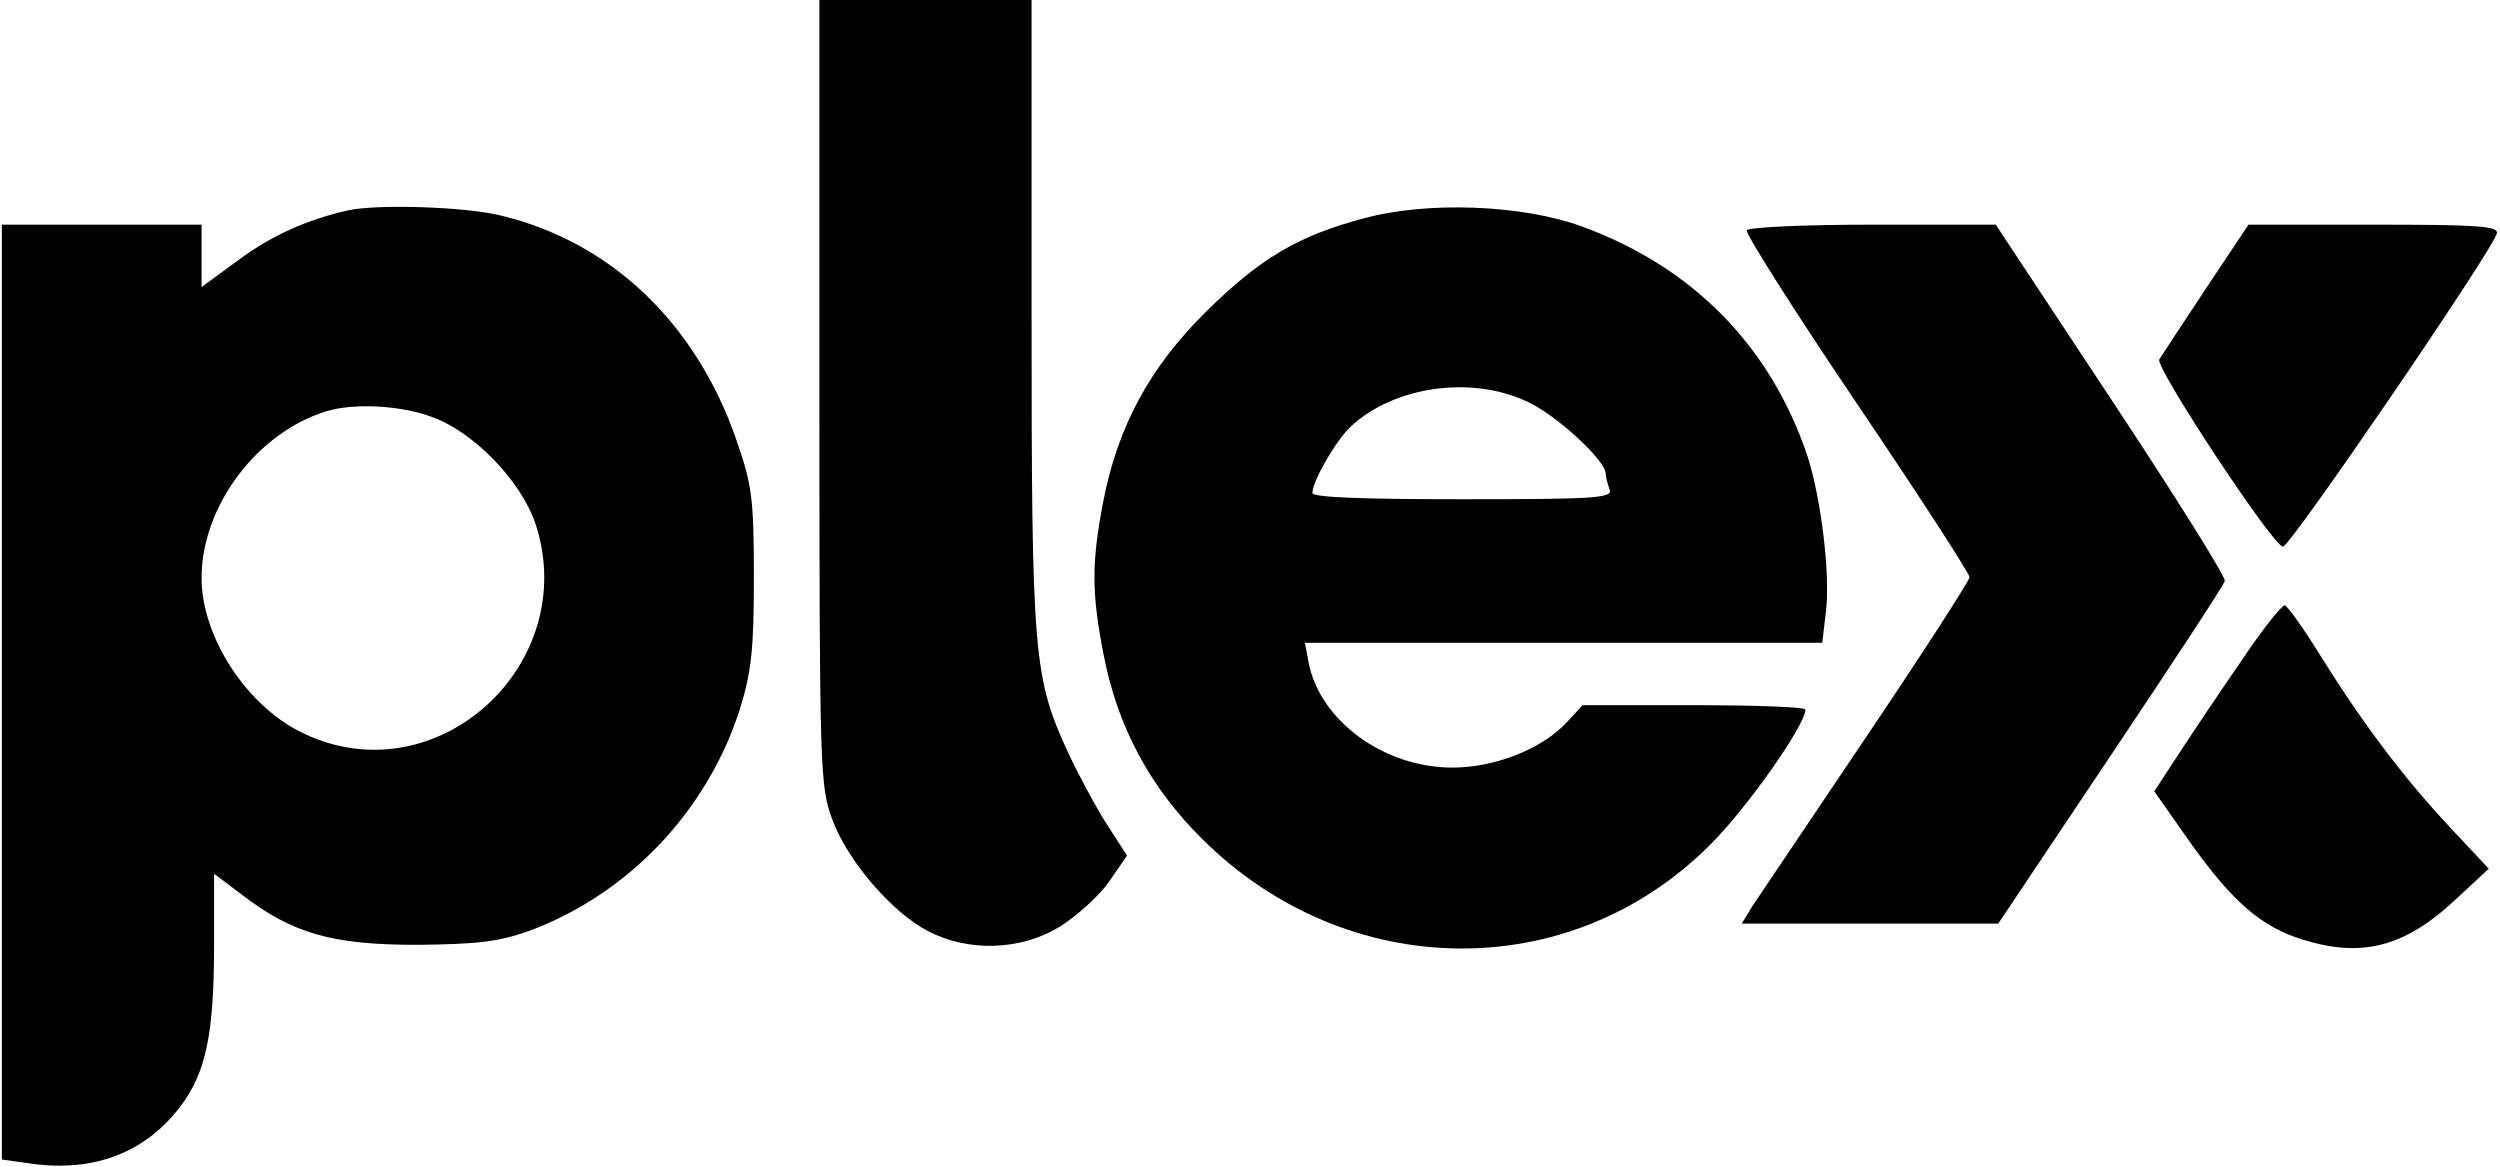 <?xml version="1.0" encoding="UTF-8" standalone="yes"?>
<svg version="1.0" xmlns="http://www.w3.org/2000/svg" width="400" height="186.719" viewBox="0 0 400 187" preserveAspectRatio="xMidYMid meet">
  <g transform="translate(0,187) scale(0.1,-0.1)" fill="#000000" stroke="none">
    <path d="M1310 1240 c0 -610 1 -631 21 -684 24 -65 95 -148 153 -178 65 -34
149 -31 211 7 27 17 63 49 79 72 l29 42 -31 48 c-17 26 -45 78 -62 114 -57
123 -60 154 -60 707 l0 502 -170 0 -170 0 0 -630z"/>
    <path d="M555 1533 c-66 -15 -122 -40 -175 -79 l-60 -44 0 50 0 50 -160 0
-160 0 0 -749 0 -749 50 -7 c98 -13 180 18 236 92 41 54 54 116 54 258 l0 115
45 -34 c81 -62 144 -80 280 -80 98 1 131 5 179 22 160 59 287 193 339 357 18
59 22 93 22 210 0 127 -3 148 -28 220 -65 188 -202 318 -379 360 -59 14 -197
18 -243 8z m131 -330 c68 -23 145 -102 169 -172 74 -225 -157 -437 -370 -337
-91 42 -165 154 -165 250 0 115 89 233 200 267 43 13 115 10 166 -8z"/>
    <path d="M2182 1520 c-106 -28 -167 -65 -253 -150 -90 -89 -141 -184 -164
-303 -19 -99 -19 -145 0 -244 22 -116 74 -214 159 -298 231 -229 587 -234 812
-10 59 58 154 193 154 218 0 4 -80 7 -178 7 l-179 0 -24 -26 c-40 -44 -116
-74 -185 -74 -109 0 -212 75 -230 168 l-6 32 414 0 415 0 6 51 c7 59 -8 182
-30 249 -59 175 -183 302 -361 367 -95 35 -248 41 -350 13z m263 -294 c46 -21
125 -94 125 -115 0 -5 3 -16 6 -25 6 -14 -19 -16 -235 -16 -160 0 -241 3 -241
10 0 19 38 85 62 107 69 64 193 82 283 39z"/>
    <path d="M2796 1501 c-3 -4 76 -129 176 -277 100 -148 181 -273 181 -279 0 -5
-74 -120 -165 -255 -91 -135 -173 -257 -183 -272 l-17 -28 205 0 206 0 180
269 c99 148 182 274 183 280 2 6 -80 137 -182 291 l-185 280 -197 0 c-108 0
-199 -4 -202 -9z"/>
    <path d="M3532 1408 c-38 -57 -71 -108 -75 -114 -7 -12 180 -296 198 -300 10
-3 337 476 343 502 3 12 -33 14 -197 14 l-201 0 -68 -102z"/>
    <path d="M3607 838 c-24 -35 -70 -102 -101 -149 l-57 -87 59 -84 c68 -95 114
-134 180 -154 94 -29 162 -11 241 62 l56 52 -60 64 c-74 79 -138 163 -207 273
-29 47 -56 85 -60 85 -4 0 -27 -28 -51 -62z"/>
  </g>
</svg>